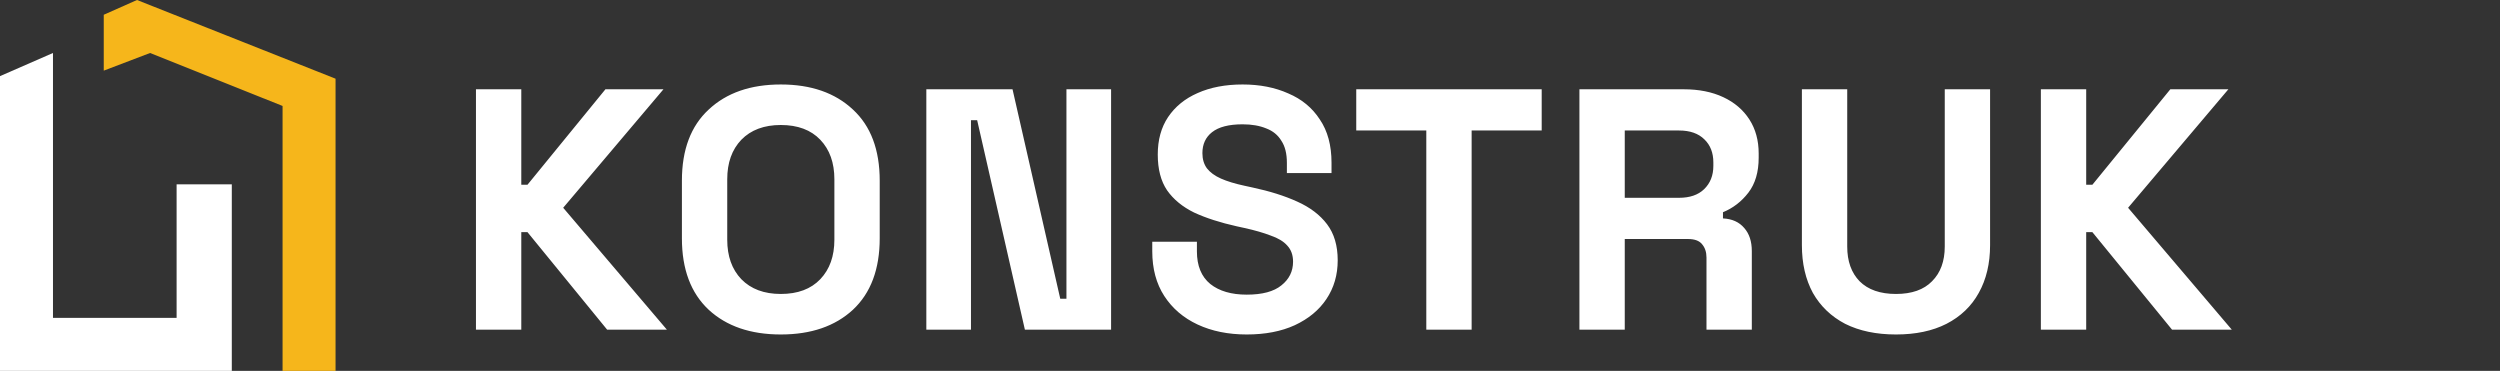 <svg width="182" height="27" viewBox="0 0 182 27" fill="none" xmlns="http://www.w3.org/2000/svg">
<rect x="0" y="0" width="182" height="27" fill="#333333" stroke="none"/>
<path d="M34.65 24V6.5H37.95V13.45H38.4L44.075 6.5H48.3L41 15.125L48.55 24H44.2L38.4 16.9H37.95V24H34.65ZM56.843 24.35C54.643 24.35 52.893 23.75 51.593 22.55C50.293 21.333 49.643 19.6 49.643 17.35V13.15C49.643 10.9 50.293 9.175 51.593 7.975C52.893 6.758 54.643 6.15 56.843 6.15C59.043 6.15 60.793 6.758 62.093 7.975C63.393 9.175 64.043 10.9 64.043 13.15V17.35C64.043 19.6 63.393 21.333 62.093 22.55C60.793 23.75 59.043 24.35 56.843 24.35ZM56.843 21.4C58.076 21.4 59.034 21.042 59.718 20.325C60.401 19.608 60.743 18.65 60.743 17.45V13.05C60.743 11.85 60.401 10.892 59.718 10.175C59.034 9.458 58.076 9.1 56.843 9.1C55.626 9.1 54.668 9.458 53.968 10.175C53.284 10.892 52.943 11.85 52.943 13.05V17.45C52.943 18.65 53.284 19.608 53.968 20.325C54.668 21.042 55.626 21.4 56.843 21.4ZM67.437 24V6.5H73.712L77.187 21.75H77.637V6.5H80.887V24H74.612L71.137 8.75H70.687V24H67.437ZM90.76 24.35C89.41 24.35 88.219 24.108 87.185 23.625C86.152 23.142 85.344 22.45 84.76 21.55C84.177 20.65 83.885 19.567 83.885 18.3V17.6H87.135V18.3C87.135 19.35 87.46 20.142 88.11 20.675C88.76 21.192 89.644 21.45 90.76 21.45C91.894 21.45 92.735 21.225 93.285 20.775C93.852 20.325 94.135 19.75 94.135 19.05C94.135 18.567 93.993 18.175 93.71 17.875C93.444 17.575 93.043 17.333 92.51 17.15C91.993 16.95 91.36 16.767 90.61 16.6L90.035 16.475C88.835 16.208 87.802 15.875 86.935 15.475C86.085 15.058 85.427 14.517 84.96 13.85C84.51 13.183 84.285 12.317 84.285 11.25C84.285 10.183 84.535 9.275 85.035 8.525C85.552 7.758 86.269 7.175 87.185 6.775C88.118 6.358 89.21 6.15 90.46 6.15C91.71 6.15 92.819 6.367 93.785 6.8C94.769 7.217 95.535 7.85 96.085 8.7C96.652 9.533 96.935 10.583 96.935 11.85V12.6H93.685V11.85C93.685 11.183 93.552 10.65 93.285 10.25C93.035 9.833 92.668 9.533 92.185 9.35C91.702 9.15 91.127 9.05 90.46 9.05C89.46 9.05 88.719 9.242 88.235 9.625C87.769 9.992 87.535 10.5 87.535 11.15C87.535 11.583 87.644 11.95 87.86 12.25C88.094 12.55 88.435 12.8 88.885 13C89.335 13.2 89.91 13.375 90.61 13.525L91.185 13.65C92.435 13.917 93.519 14.258 94.435 14.675C95.368 15.092 96.094 15.642 96.61 16.325C97.127 17.008 97.385 17.883 97.385 18.95C97.385 20.017 97.11 20.958 96.56 21.775C96.027 22.575 95.26 23.208 94.26 23.675C93.277 24.125 92.11 24.35 90.76 24.35ZM103.835 24V9.5H98.735V6.5H112.235V9.5H107.135V24H103.835ZM114.982 24V6.5H122.582C123.682 6.5 124.64 6.692 125.457 7.075C126.274 7.458 126.907 8 127.357 8.7C127.807 9.4 128.032 10.225 128.032 11.175V11.475C128.032 12.525 127.782 13.375 127.282 14.025C126.782 14.675 126.165 15.15 125.432 15.45V15.9C126.099 15.933 126.615 16.167 126.982 16.6C127.349 17.017 127.532 17.575 127.532 18.275V24H124.232V18.75C124.232 18.35 124.124 18.025 123.907 17.775C123.707 17.525 123.365 17.4 122.882 17.4H118.282V24H114.982ZM118.282 14.4H122.232C123.015 14.4 123.624 14.192 124.057 13.775C124.507 13.342 124.732 12.775 124.732 12.075V11.825C124.732 11.125 124.515 10.567 124.082 10.15C123.649 9.717 123.032 9.5 122.232 9.5H118.282V14.4ZM138.028 24.35C136.595 24.35 135.361 24.092 134.328 23.575C133.311 23.042 132.528 22.292 131.978 21.325C131.445 20.342 131.178 19.183 131.178 17.85V6.5H134.478V17.95C134.478 19.017 134.778 19.858 135.378 20.475C135.995 21.092 136.878 21.4 138.028 21.4C139.178 21.4 140.053 21.092 140.653 20.475C141.27 19.858 141.578 19.017 141.578 17.95V6.5H144.878V17.85C144.878 19.183 144.603 20.342 144.053 21.325C143.52 22.292 142.736 23.042 141.703 23.575C140.686 24.092 139.461 24.35 138.028 24.35ZM148.575 24V6.5H151.875V13.45H152.325L158 6.5H162.225L154.925 15.125L162.475 24H158.125L152.325 16.9H151.875V24H148.575Z" fill="white"/>
<path d="M16.875 13.418H12.857V23.143H3.857V3.857L0 5.543V27H16.875V13.418Z" fill="white"/>
<path d="M7.553 1.074V5.143L10.928 3.857L20.571 7.714V27H24.428V5.729L9.974 0L7.553 1.074Z" fill="#F6B61B"/>
</svg>
